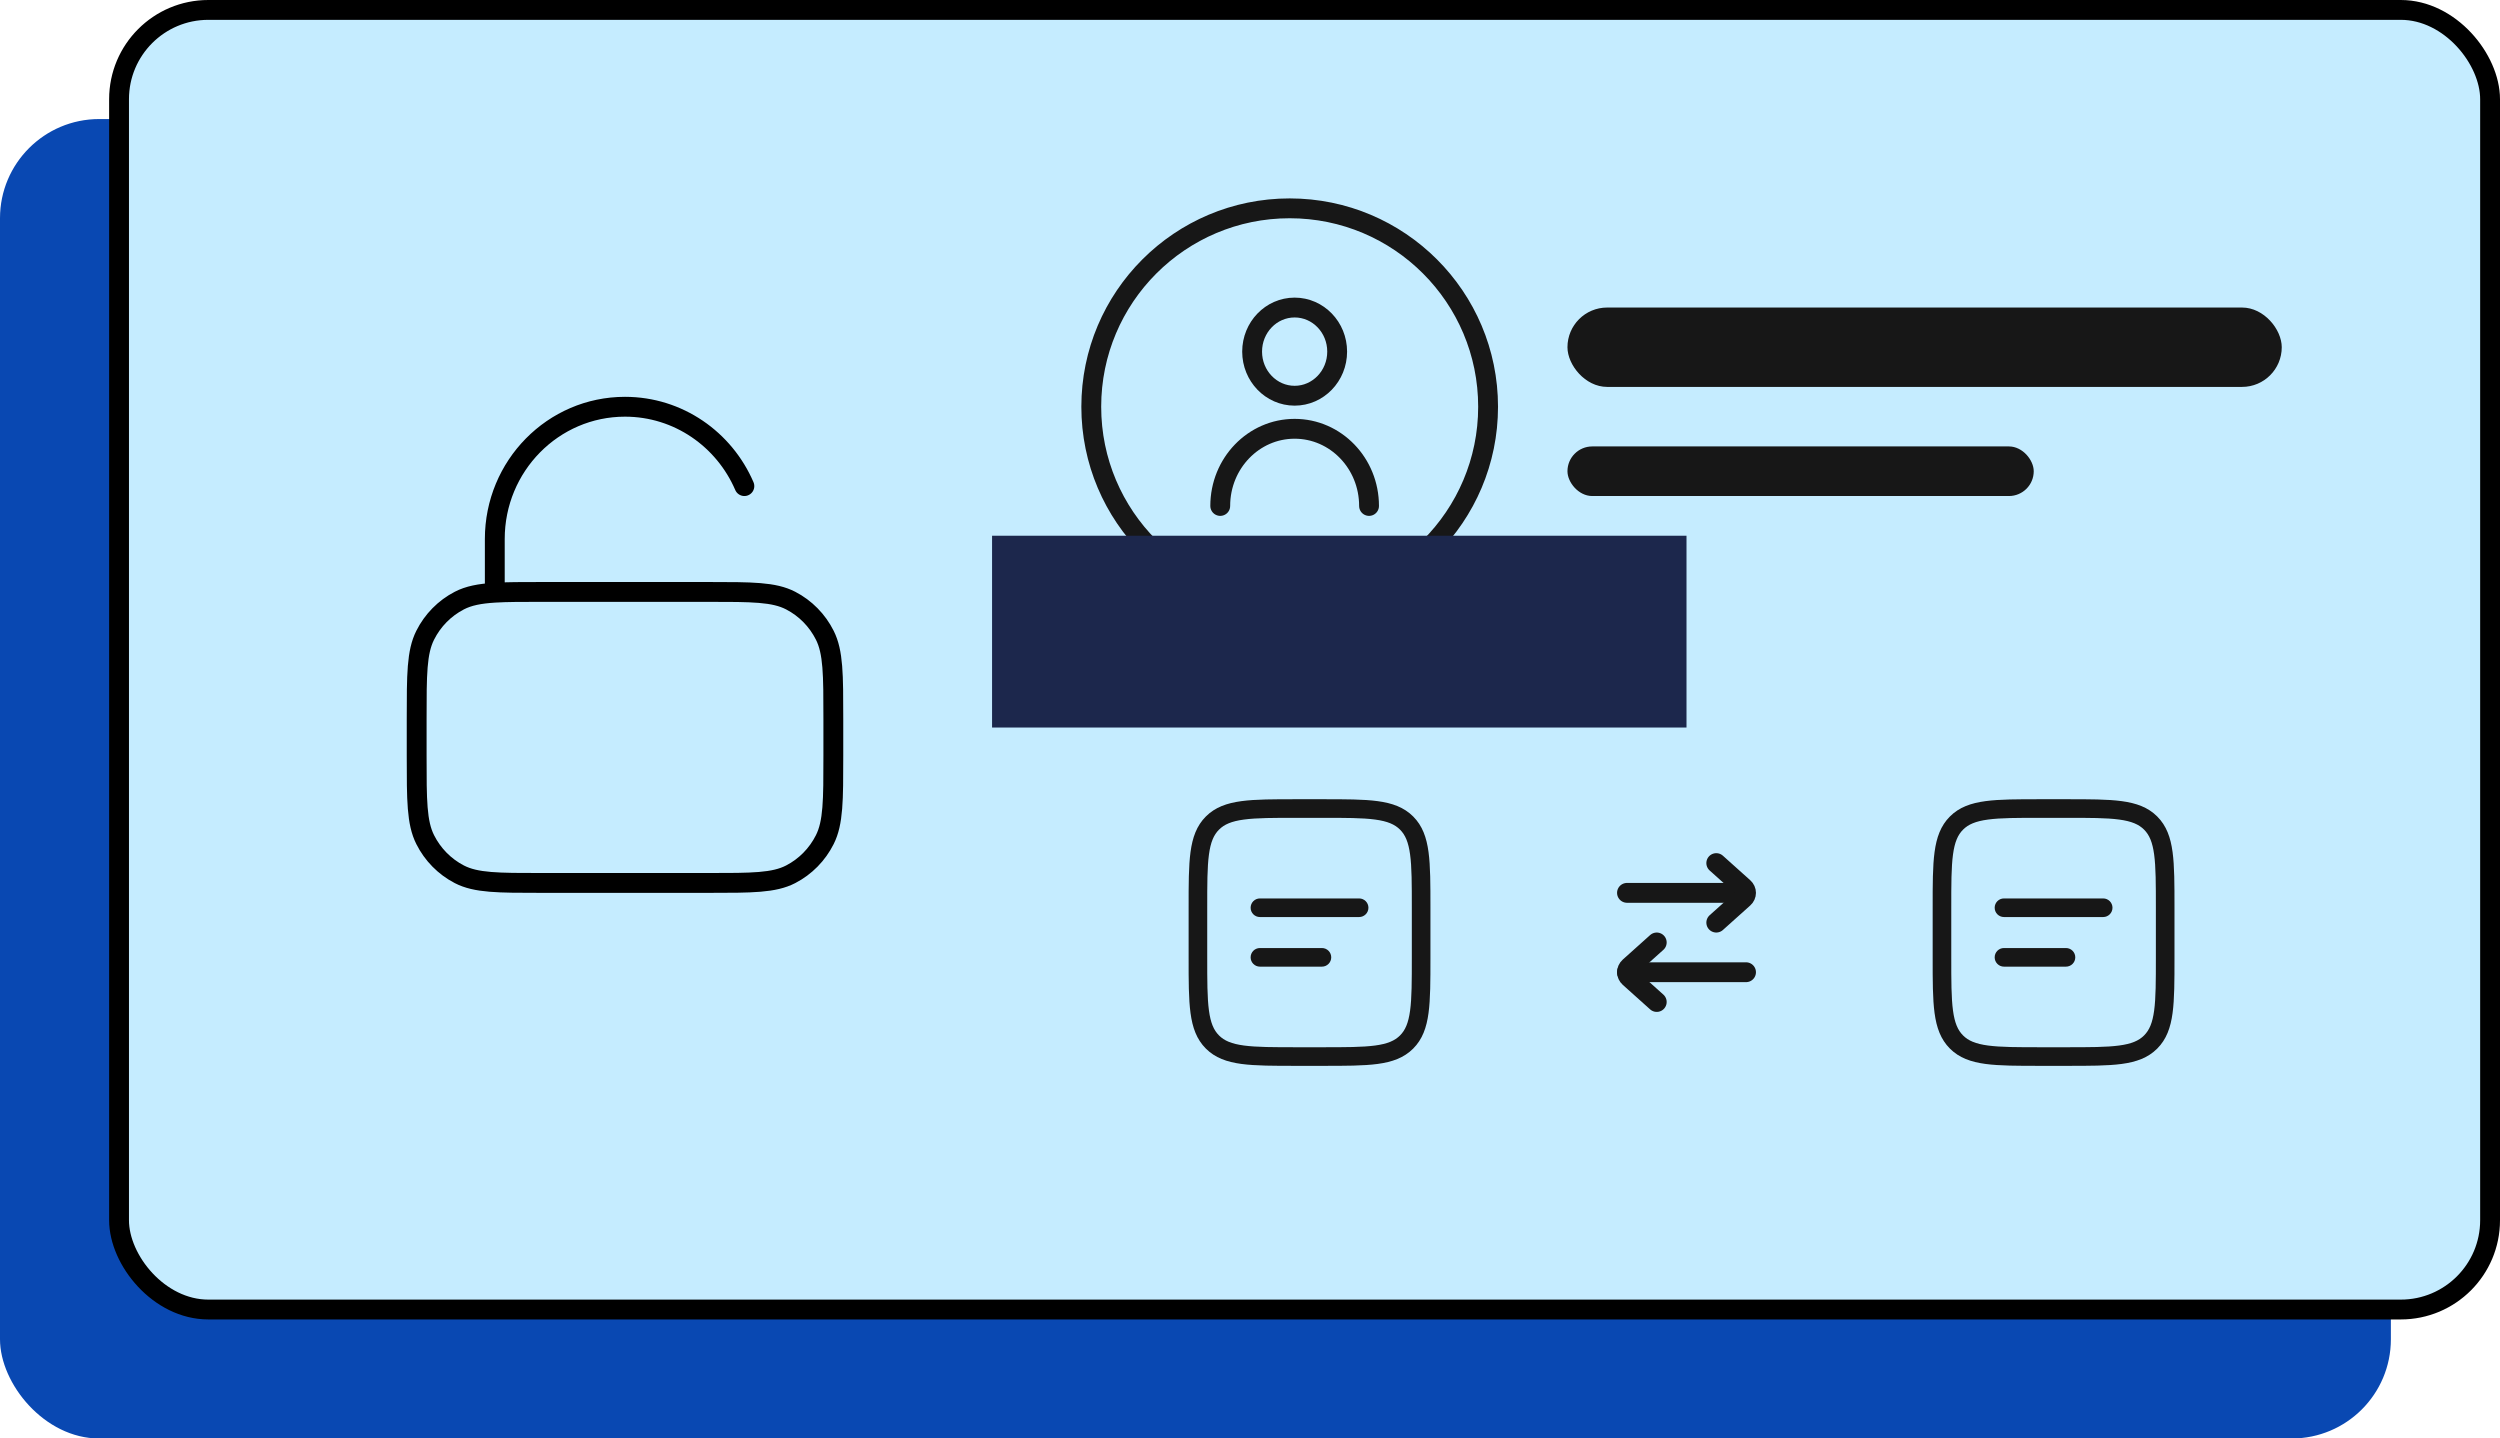 <svg width="252" height="145" viewBox="0 0 252 145" fill="none" xmlns="http://www.w3.org/2000/svg">
<rect y="12" width="241" height="133" rx="10" fill="#0948B2"/>
<rect x="12" y="1" width="239" height="131" rx="9" fill="#C5ECFF" stroke="black" stroke-width="2"/>
<path d="M75.033 49C73.007 44.291 68.382 41 63 41C55.751 41 49.875 46.969 49.875 54.333V59.743M49.875 59.743C51.112 59.667 52.638 59.667 54.6 59.667H71.4C75.811 59.667 78.016 59.667 79.7 60.539C81.182 61.306 82.387 62.529 83.142 64.035C84 65.746 84 67.986 84 72.467V76.2C84 80.68 84 82.921 83.142 84.632C82.387 86.137 81.182 87.361 79.7 88.128C78.016 89 75.811 89 71.4 89H54.6C50.19 89 47.984 89 46.3 88.128C44.818 87.361 43.613 86.137 42.858 84.632C42 82.921 42 80.68 42 76.2V72.467C42 67.986 42 65.746 42.858 64.035C43.613 62.529 44.818 61.306 46.3 60.539C47.235 60.055 48.331 59.839 49.875 59.743Z" stroke="black" stroke-width="2" stroke-linecap="round" stroke-linejoin="round"/>
<circle cx="130" cy="41" r="20" stroke="#171717" stroke-width="2"/>
<rect x="158" y="31" width="72" height="8" rx="4" fill="#171717"/>
<rect x="158" y="45" width="47" height="5" rx="2.5" fill="#171717"/>
<g clip-path="url(#clip0_2200_311)">
<path fill-rule="evenodd" clip-rule="evenodd" d="M86.787 -243.333H157.213C218.473 -243.334 266.993 -243.334 304.967 -238.229C344.047 -232.975 375.68 -221.904 400.627 -196.959C425.57 -172.013 436.64 -140.381 441.897 -101.301C447 -63.327 447 -14.806 447 46.453V183.547C447 244.807 447 293.327 441.897 331.3C436.64 370.38 425.57 402.013 400.627 426.96C375.68 451.903 344.047 462.973 304.967 468.23C266.993 473.333 218.473 473.333 157.213 473.333H86.787C25.528 473.333 -22.994 473.333 -60.967 468.23C-100.048 462.973 -131.68 451.903 -156.625 426.96C-181.571 402.013 -192.641 370.38 -197.895 331.3C-203.001 293.327 -203.001 244.807 -203 183.547V46.453C-203.001 -14.806 -203.001 -63.327 -197.895 -101.301C-192.641 -140.381 -181.571 -172.013 -156.625 -196.959C-131.68 -221.904 -100.048 -232.975 -60.967 -238.229C-22.994 -243.334 25.527 -243.334 86.787 -243.333ZM-54.305 -188.675C-87.841 -184.166 -107.163 -175.71 -121.27 -161.603C-135.377 -147.496 -143.833 -128.175 -148.341 -94.638C-152.947 -60.383 -153 -15.227 -153 48.333V181.667C-153 245.227 -152.947 290.383 -148.341 324.64C-143.833 358.173 -135.377 377.497 -121.27 391.603C-107.163 405.71 -87.841 414.167 -54.305 418.673C-20.05 423.28 25.106 423.333 88.667 423.333H155.333C218.893 423.333 264.05 423.28 298.307 418.673C331.84 414.167 351.163 405.71 365.27 391.603C379.377 377.497 387.833 358.173 392.34 324.64C396.947 290.383 397 245.227 397 181.667V48.333C397 -15.227 396.947 -60.383 392.34 -94.638C387.833 -128.175 379.377 -147.496 365.27 -161.603C351.163 -175.71 331.84 -184.166 298.307 -188.675C264.05 -193.28 218.893 -193.333 155.333 -193.333H88.667C25.106 -193.333 -20.05 -193.28 -54.305 -188.675ZM-36.333 48.333C-36.333 34.526 -25.14 23.333 -11.333 23.333H255.333C269.14 23.333 280.333 34.526 280.333 48.333C280.333 62.14 269.14 73.333 255.333 73.333H-11.333C-25.14 73.333 -36.333 62.14 -36.333 48.333ZM-36.333 181.667C-36.333 167.86 -25.14 156.667 -11.333 156.667H155.333C169.14 156.667 180.333 167.86 180.333 181.667C180.333 195.473 169.14 206.667 155.333 206.667H-11.333C-25.14 206.667 -36.333 195.473 -36.333 181.667Z" fill="#1C274C"/>
</g>
<path d="M123 51C123 46.704 126.358 43.222 130.5 43.222C134.642 43.222 138 46.704 138 51M134.786 35.444C134.786 37.899 132.867 39.889 130.5 39.889C128.133 39.889 126.214 37.899 126.214 35.444C126.214 32.99 128.133 31 130.5 31C132.867 31 134.786 32.99 134.786 35.444Z" stroke="#171717" stroke-width="2" stroke-linecap="round" stroke-linejoin="round"/>
<path fill-rule="evenodd" clip-rule="evenodd" d="M130.679 80.562H133.321C135.618 80.562 137.437 80.562 138.861 80.754C140.327 80.951 141.513 81.366 142.449 82.302C143.384 83.237 143.799 84.423 143.996 85.889C144.188 87.313 144.188 89.132 144.188 91.43V96.57C144.188 98.868 144.188 100.687 143.996 102.111C143.799 103.577 143.384 104.763 142.449 105.698C141.513 106.634 140.327 107.049 138.861 107.246C137.437 107.437 135.618 107.437 133.321 107.437H130.679C128.382 107.437 126.563 107.437 125.139 107.246C123.673 107.049 122.487 106.634 121.552 105.698C120.616 104.763 120.201 103.577 120.004 102.111C119.812 100.687 119.812 98.868 119.813 96.57V91.43C119.812 89.132 119.812 87.313 120.004 85.889C120.201 84.423 120.616 83.237 121.552 82.302C122.487 81.366 123.673 80.951 125.139 80.754C126.563 80.562 128.382 80.562 130.679 80.562ZM125.389 82.612C124.131 82.781 123.406 83.098 122.877 83.627C122.348 84.156 122.031 84.881 121.862 86.139C121.689 87.423 121.688 89.117 121.688 91.5V96.5C121.688 98.883 121.689 100.577 121.862 101.861C122.031 103.119 122.348 103.844 122.877 104.373C123.406 104.902 124.131 105.219 125.389 105.388C126.673 105.56 128.366 105.562 130.75 105.562H133.25C135.634 105.562 137.327 105.56 138.611 105.388C139.869 105.219 140.594 104.902 141.123 104.373C141.652 103.844 141.969 103.119 142.138 101.861C142.311 100.577 142.312 98.883 142.312 96.5V91.5C142.312 89.117 142.311 87.423 142.138 86.139C141.969 84.881 141.652 84.156 141.123 83.627C140.594 83.098 139.869 82.781 138.611 82.612C137.327 82.439 135.634 82.438 133.25 82.438H130.75C128.366 82.438 126.673 82.439 125.389 82.612ZM126.063 91.5C126.063 90.982 126.482 90.562 127 90.562H137C137.518 90.562 137.938 90.982 137.938 91.5C137.938 92.018 137.518 92.438 137 92.438H127C126.482 92.438 126.063 92.018 126.063 91.5ZM126.063 96.5C126.063 95.982 126.482 95.562 127 95.562H133.25C133.768 95.562 134.188 95.982 134.188 96.5C134.188 97.018 133.768 97.438 133.25 97.438H127C126.482 97.438 126.063 97.018 126.063 96.5Z" fill="#171717"/>
<path fill-rule="evenodd" clip-rule="evenodd" d="M205.679 80.562H208.321C210.618 80.562 212.437 80.562 213.861 80.754C215.327 80.951 216.513 81.366 217.449 82.302C218.384 83.237 218.799 84.423 218.996 85.889C219.188 87.313 219.188 89.132 219.188 91.43V96.57C219.188 98.868 219.188 100.687 218.996 102.111C218.799 103.577 218.384 104.763 217.449 105.698C216.513 106.634 215.327 107.049 213.861 107.246C212.437 107.437 210.618 107.437 208.321 107.437H205.679C203.382 107.437 201.563 107.437 200.139 107.246C198.673 107.049 197.487 106.634 196.552 105.698C195.616 104.763 195.201 103.577 195.004 102.111C194.812 100.687 194.812 98.868 194.813 96.57V91.43C194.812 89.132 194.812 87.313 195.004 85.889C195.201 84.423 195.616 83.237 196.552 82.302C197.487 81.366 198.673 80.951 200.139 80.754C201.563 80.562 203.382 80.562 205.679 80.562ZM200.389 82.612C199.131 82.781 198.406 83.098 197.877 83.627C197.348 84.156 197.031 84.881 196.862 86.139C196.689 87.423 196.688 89.117 196.688 91.5V96.5C196.688 98.883 196.689 100.577 196.862 101.861C197.031 103.119 197.348 103.844 197.877 104.373C198.406 104.902 199.131 105.219 200.389 105.388C201.673 105.56 203.366 105.562 205.75 105.562H208.25C210.634 105.562 212.327 105.56 213.611 105.388C214.869 105.219 215.594 104.902 216.123 104.373C216.652 103.844 216.969 103.119 217.138 101.861C217.311 100.577 217.312 98.883 217.312 96.5V91.5C217.312 89.117 217.311 87.423 217.138 86.139C216.969 84.881 216.652 84.156 216.123 83.627C215.594 83.098 214.869 82.781 213.611 82.612C212.327 82.439 210.634 82.438 208.25 82.438H205.75C203.366 82.438 201.673 82.439 200.389 82.612ZM201.063 91.5C201.063 90.982 201.482 90.562 202 90.562H212C212.518 90.562 212.938 90.982 212.938 91.5C212.938 92.018 212.518 92.438 212 92.438H202C201.482 92.438 201.063 92.018 201.063 91.5ZM201.063 96.5C201.063 95.982 201.482 95.562 202 95.562H208.25C208.768 95.562 209.188 95.982 209.188 96.5C209.188 97.018 208.768 97.438 208.25 97.438H202C201.482 97.438 201.063 97.018 201.063 96.5Z" fill="#171717"/>
<path d="M175.2 90H164M176 98H164" stroke="#171717" stroke-width="2" stroke-linecap="round"/>
<path d="M173 87L175.755 89.47C176.082 89.763 176.082 90.237 175.755 90.53L173 93" stroke="#171717" stroke-width="2" stroke-linecap="round"/>
<path d="M167 95L164.245 97.47C163.918 97.763 163.918 98.237 164.245 98.53L167 101" stroke="#171717" stroke-width="2" stroke-linecap="round"/>
<defs>
<clipPath id="clip0_2200_311">
<rect width="70" height="70" fill="white" transform="translate(100 54)"/>
</clipPath>
</defs>
</svg>
